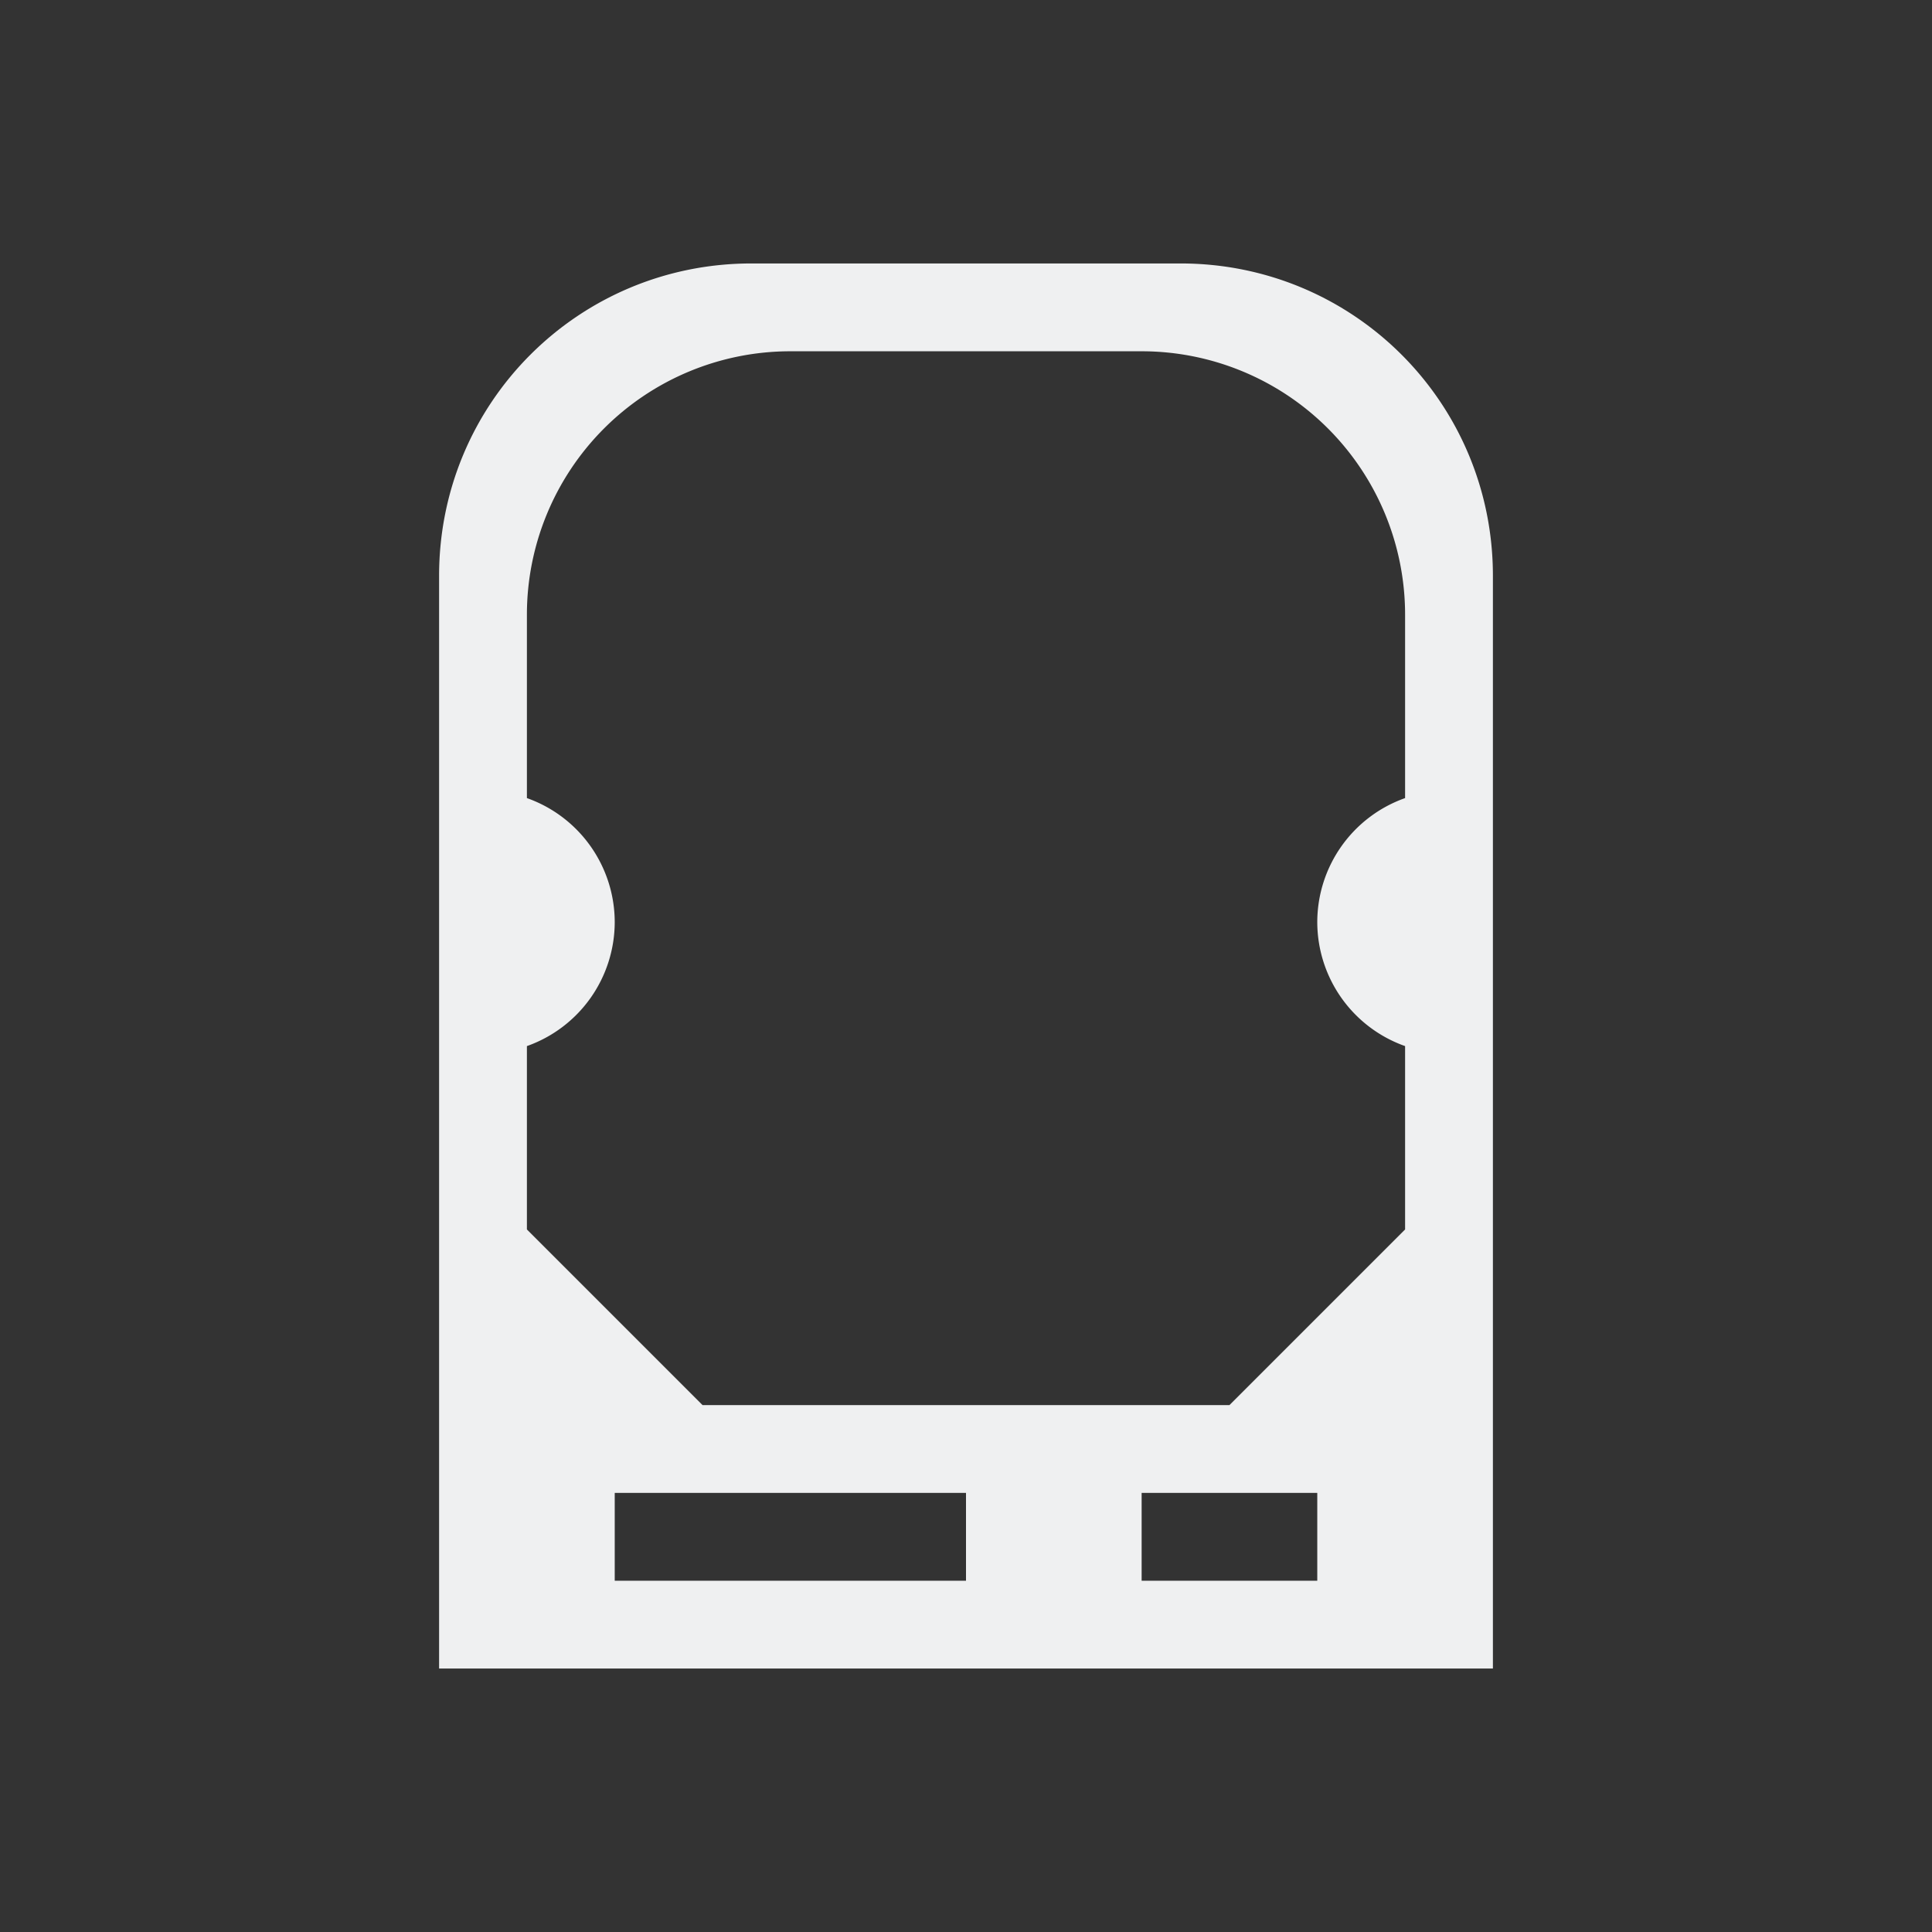 <svg xmlns="http://www.w3.org/2000/svg" viewBox="0 0 22 22">
  <rect x="0" y="0" width="22" height="22" fill="#333333" stroke="none"/>
  <defs
     id="defs3051">
    <style
       type="text/css"
       id="current-color-scheme">
      .ColorScheme-Text {
        color:#eff0f1;
      }
      </style>
  </defs>
  <path
     style="fill:currentColor;fill-opacity:1"
     d="M 8.557 3 C 6.586 3 5 4.586 5 6.557 L 5 12 L 5 15.443 L 5 19 L 8.557 19 L 13.443 19 L 17 19 L 17 15.443 L 17 12 L 17 6.557 C 17 4.586 15.414 3 13.443 3 L 8.557 3 z M 9 4 L 13 4 A 3 3 0 0 1 16 7 L 16 9.088 A 1.5 1.5 0 0 0 15 10.5 A 1.5 1.5 0 0 0 16 11.912 L 16 14 L 14 16 L 8 16 L 6 14 L 6 11.912 A 1.5 1.5 0 0 0 7 10.5 A 1.5 1.5 0 0 0 6 9.088 L 6 7 A 3 3 0 0 1 9 4 z M 7 17 L 11 17 L 11 18 L 7 18 L 7 17 z M 13 17 L 15 17 L 15 18 L 13 18 L 13 17 z "
     class="ColorScheme-Text"/>
</svg>
